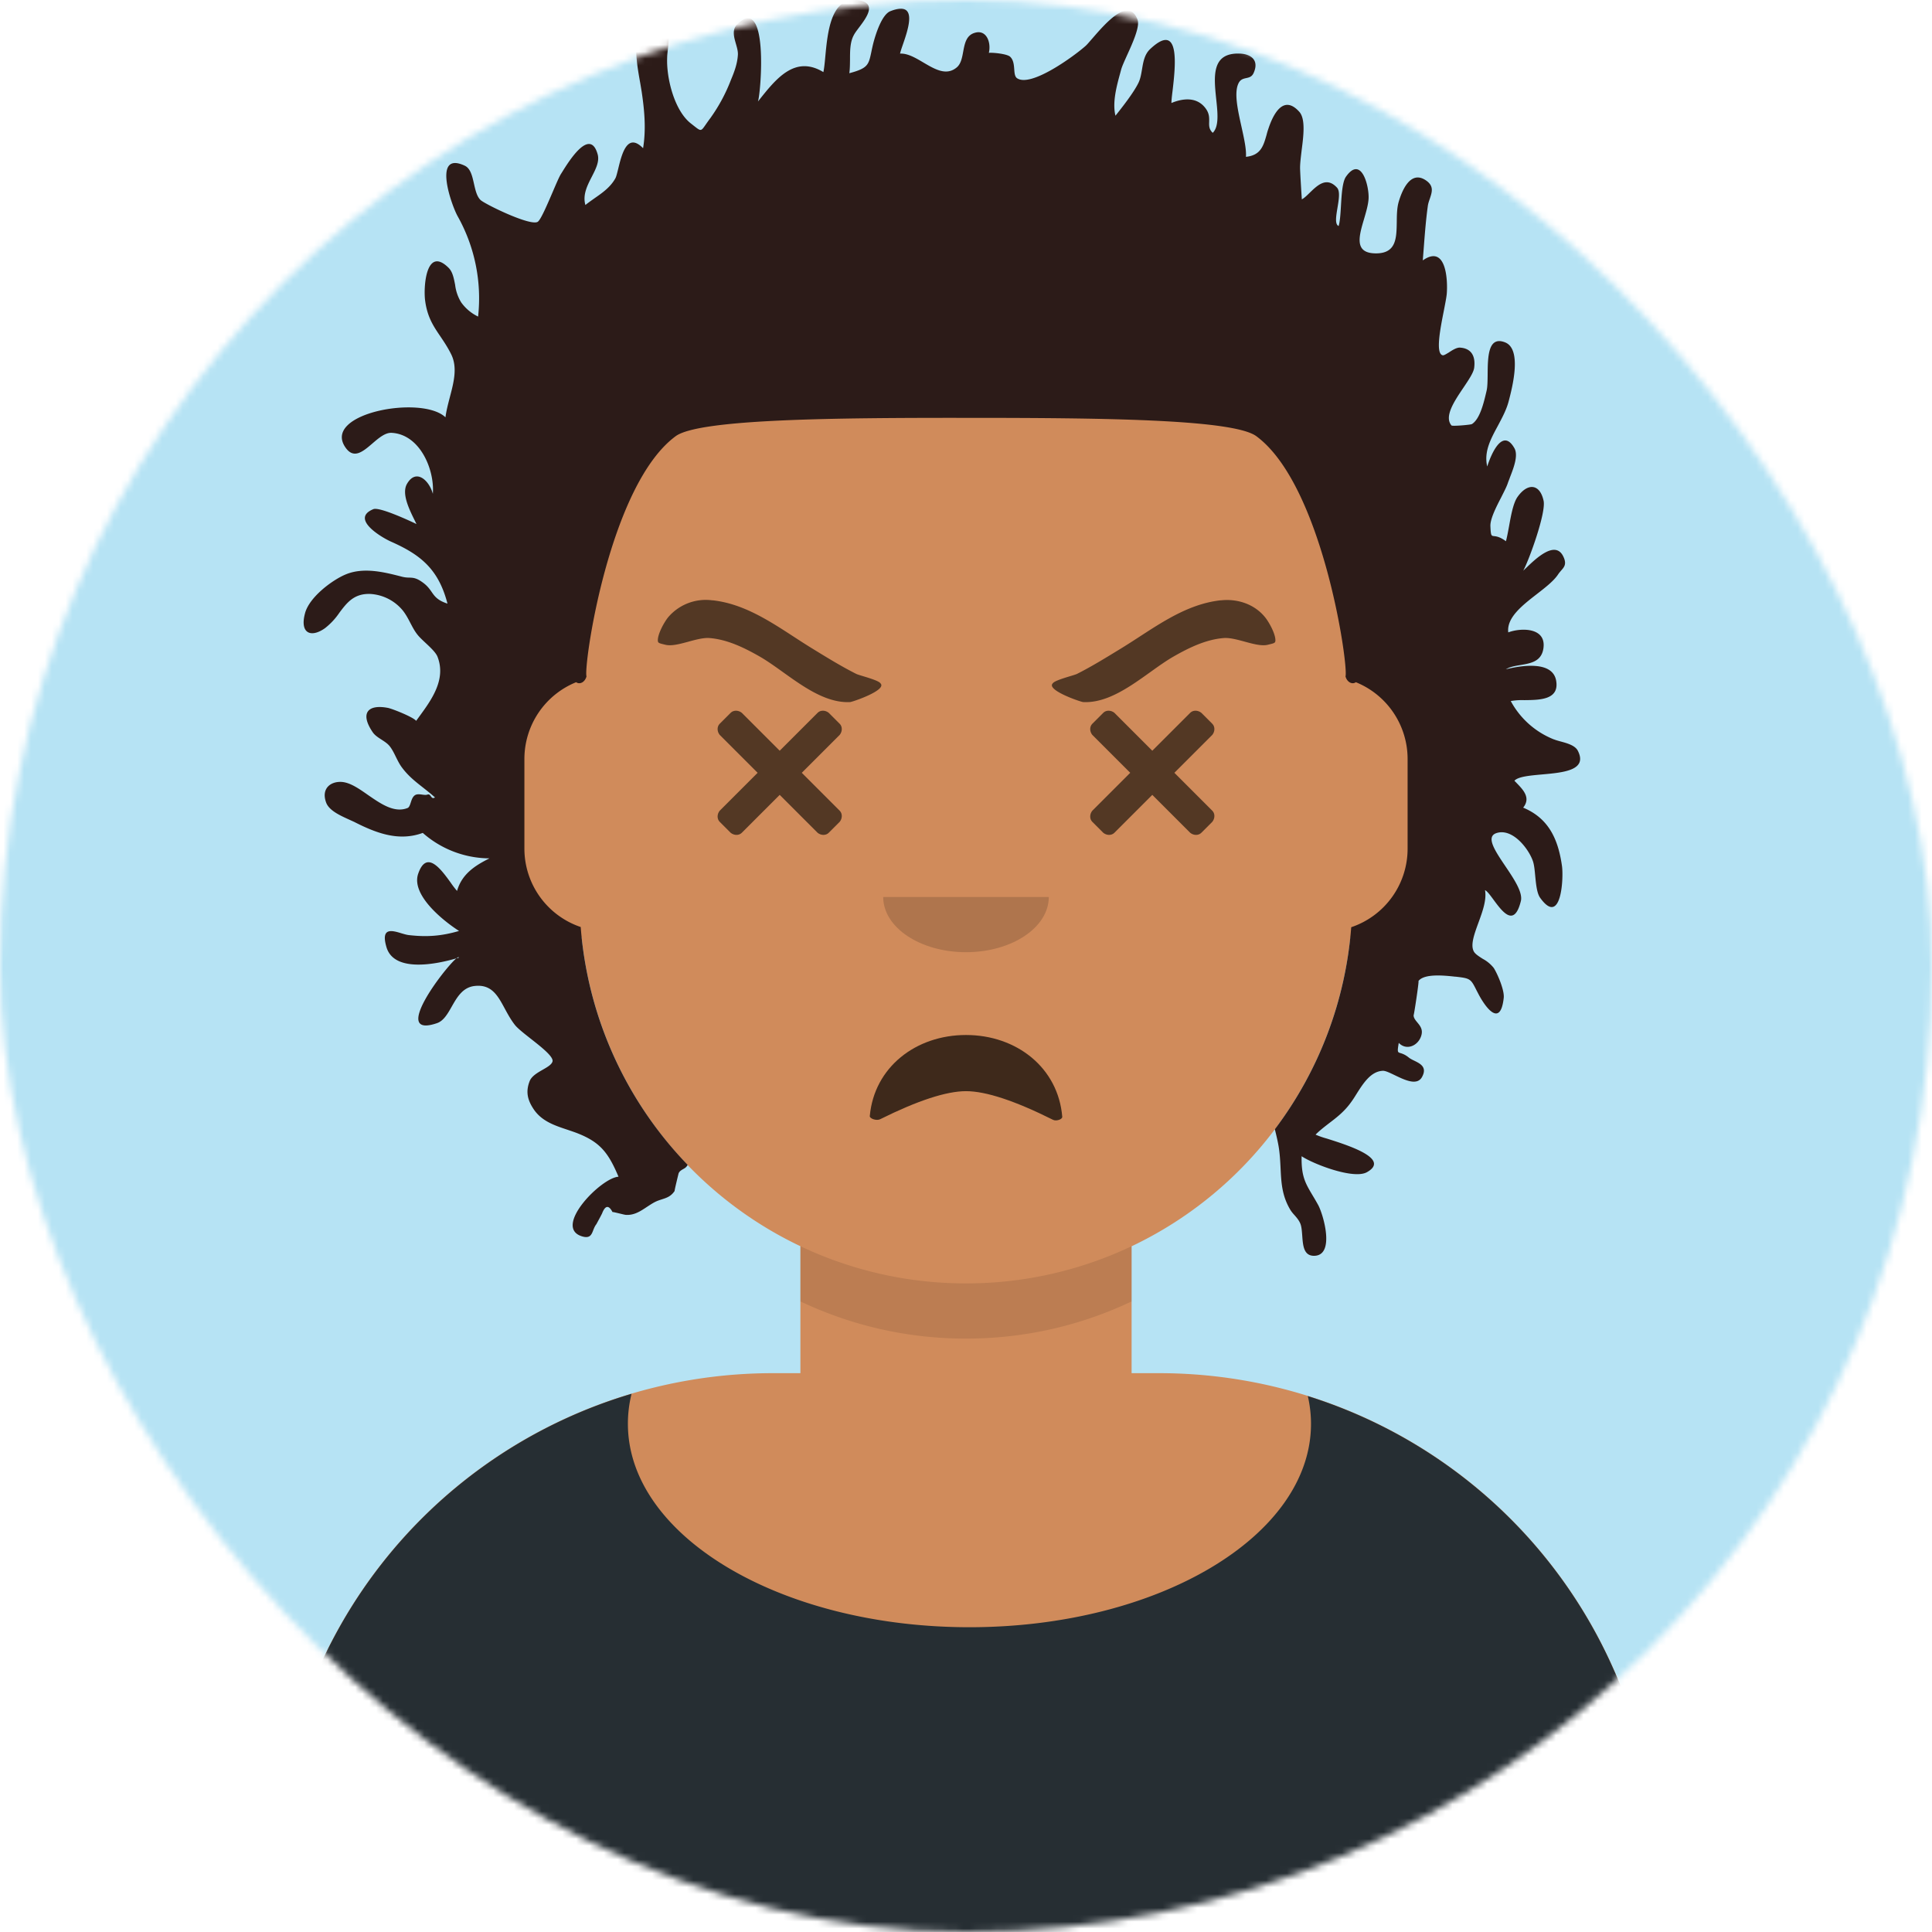 <svg xmlns="http://www.w3.org/2000/svg" viewBox="0 0 280 280" fill="none" shape-rendering="auto"><mask id="viewboxMask"><rect width="280" height="280" rx="140" ry="140" x="0" y="0" fill="#fff" /></mask><g mask="url(#viewboxMask)"><rect fill="#b6e3f4" width="280" height="280" x="0" y="0" /><g transform="translate(8)"><path d="M132 36a56 56 0 0 0-56 56v6.17A12 12 0 0 0 66 110v14a12 12 0 0 0 10.3 11.88 56.04 56.04 0 0 0 31.7 44.73v18.4h-4a72 72 0 0 0-72 72v9h200v-9a72 72 0 0 0-72-72h-4v-18.39a56.04 56.04 0 0 0 31.7-44.73A12 12 0 0 0 198 124v-14a12 12 0 0 0-10-11.83V92a56 56 0 0 0-56-56Z" fill="#d08b5b"/><path d="M108 180.61v8a55.79 55.79 0 0 0 24 5.39c8.59 0 16.73-1.93 24-5.39v-8a55.79 55.79 0 0 1-24 5.39 55.79 55.79 0 0 1-24-5.39Z" fill="#000" fill-opacity=".1"/><g transform="translate(0 170)"><path d="M132.5 65.83c27.34 0 49.5-13.2 49.5-29.48 0-1.37-.16-2.7-.46-4.02A72.03 72.03 0 0 1 232 101.05V110H32v-8.95A72.03 72.03 0 0 1 83.53 32a18 18 0 0 0-.53 4.35c0 16.28 22.16 29.48 49.5 29.48Z" fill="#262e33"/></g><g transform="translate(78 134)"><path fill-rule="evenodd" clip-rule="evenodd" d="M40.06 27.72C40.7 20.7 46.7 16 54 16c7.34 0 13.36 4.75 13.95 11.85.03.38-.87.67-1.32.45-5.54-2.77-9.75-4.16-12.63-4.16-2.84 0-7 1.36-12.45 4.07-.5.25-1.53-.07-1.5-.49Z" fill="#000" fill-opacity=".7"/></g><g transform="translate(104 122)"><path fill-rule="evenodd" clip-rule="evenodd" d="M16 8c0 4.42 5.37 8 12 8s12-3.58 12-8" fill="#000" fill-opacity=".16"/></g><g transform="translate(76 90)"><path d="M34.5 30.7 29 25.2l-5.5 5.5c-.4.4-1.1.4-1.6 0l-1.6-1.6c-.4-.4-.4-1.1 0-1.6l5.5-5.5-5.5-5.5c-.4-.5-.4-1.2 0-1.6l1.6-1.6c.4-.4 1.1-.4 1.6 0l5.5 5.5 5.5-5.5c.4-.4 1.1-.4 1.6 0l1.6 1.6c.4.4.4 1.1 0 1.6L32.2 22l5.5 5.5c.4.4.4 1.1 0 1.6l-1.6 1.6c-.4.4-1.1.4-1.6 0ZM88.5 30.7 83 25.2l-5.5 5.5c-.4.4-1.1.4-1.6 0l-1.6-1.6c-.4-.4-.4-1.1 0-1.6l5.5-5.5-5.5-5.5c-.4-.5-.4-1.2 0-1.6l1.6-1.6c.4-.4 1.1-.4 1.6 0l5.5 5.5 5.5-5.5c.4-.4 1.1-.4 1.6 0l1.6 1.6c.4.4.4 1.1 0 1.6L86.2 22l5.5 5.5c.4.4.4 1.1 0 1.6l-1.6 1.6c-.4.4-1.1.4-1.6 0Z" fill="#000" fill-opacity=".6"/></g><g transform="translate(76 82)"><path d="M44.1 17.12ZM19.27 5.01a7.16 7.16 0 0 0-6.42 2.43c-.6.73-1.56 2.48-1.51 3.42.02.35.22.37 1.12.59 1.65.39 4.5-1.12 6.36-.98 2.58.2 5.04 1.4 7.28 2.68 3.84 2.2 8.35 6.84 13.1 6.6.35-.02 5.41-1.74 4.4-2.72-.31-.49-3.03-1.13-3.5-1.36-2.17-1.09-4.37-2.45-6.44-3.72C29.14 9.18 24.72 5.6 19.28 5ZM68.03 17.12ZM92.91 5.01c2.36-.27 4.85.5 6.42 2.43.6.73 1.56 2.48 1.51 3.42-.02.35-.22.37-1.12.59-1.65.39-4.5-1.12-6.36-.98-2.58.2-5.04 1.4-7.28 2.68-3.84 2.2-8.35 6.84-13.1 6.6-.35-.02-5.41-1.74-4.4-2.72.31-.49 3.03-1.13 3.5-1.36 2.17-1.09 4.36-2.45 6.44-3.72C83.05 9.18 87.46 5.6 92.91 5Z" fill-rule="evenodd" clip-rule="evenodd" fill="#000" fill-opacity=".6"/></g><g transform="translate(-1)"><path fill-rule="evenodd" clip-rule="evenodd" d="M218.2 107.16a12.2 12.2 0 0 1-6.25-5.56 9.62 9.62 0 0 1 1.95-.13c2.27-.02 5.15-.04 4.62-2.87-.57-2.98-5.4-2.07-7.28-1.6.58-.36 1.34-.49 2.12-.62 1.49-.25 3-.51 3.31-2.33.53-3.18-3.29-3.08-5.08-2.4-.26-2.12 2-3.89 4.14-5.55 1.25-.97 2.45-1.9 3.08-2.85.13-.2.29-.38.43-.55.47-.53.86-.97.31-2.08-1.16-2.35-3.95.32-5.34 1.66l-.45.43c.88-1.63 3.32-8.4 2.95-10.13-.54-2.52-2.34-2.61-3.78-.56-.62.88-.94 2.65-1.23 4.26-.15.81-.29 1.58-.45 2.16-.87-.65-1.39-.7-1.7-.74-.43-.04-.49-.05-.55-1.45-.04-1.02.8-2.7 1.56-4.16.4-.8.79-1.54.97-2.09.08-.24.2-.51.3-.81.53-1.36 1.24-3.18.65-4.23-1.78-3.15-3.48 1.17-3.94 2.65-.5-2.14.5-3.97 1.53-5.88.6-1.13 1.24-2.3 1.57-3.55.54-2.05 1.97-7.58-.51-8.56-2.48-.98-2.51 2.12-2.53 4.66-.01.93-.02 1.79-.15 2.34l-.03.13c-.37 1.57-.92 3.97-2.1 4.71-.18.11-2.83.34-2.96.2-1.1-1.29.42-3.53 1.74-5.49.76-1.13 1.46-2.17 1.55-2.87.22-1.73-.44-2.82-2.06-2.92-.47-.03-1.1.36-1.61.7-.4.24-.73.45-.89.41-1.07-.23-.36-3.82.17-6.5.2-1.04.38-1.94.42-2.46.15-2-.1-7.17-3.48-4.79l.16-2.06c.15-1.95.3-3.86.57-5.83.05-.37.18-.73.3-1.08.32-.97.63-1.86-.67-2.69-2.16-1.36-3.36 1.5-3.85 3.17-.26.9-.27 1.93-.28 2.95-.04 2.29-.07 4.45-2.87 4.52-3.37.07-2.63-2.42-1.87-4.99.29-1 .59-2 .65-2.88.13-1.74-1.01-6.42-3.26-3.26-.53.73-.64 2.56-.74 4.25-.07 1.19-.14 2.3-.34 2.92-.56-.25-.37-1.4-.17-2.61.2-1.2.41-2.44-.06-2.95-1.5-1.64-2.82-.36-3.94.72-.41.4-.8.79-1.16.97l-.08-1.22c-.06-1.04-.13-2.08-.17-3.12-.03-.72.1-1.7.22-2.75.28-2.15.58-4.58-.34-5.6-2.33-2.59-3.82.43-4.5 2.53-.1.28-.18.57-.25.85-.45 1.56-.83 2.93-2.98 3.15.08-1.1-.28-2.7-.65-4.38-.54-2.43-1.12-5-.39-6.35.27-.5.67-.59 1.07-.68.42-.09.85-.18 1.1-.78.83-1.9-.51-2.71-1.98-2.77-4.17-.18-3.8 3.31-3.46 6.58.22 2.04.42 4-.5 4.9-.55-.5-.54-1.03-.52-1.6.01-.6.03-1.24-.55-1.99-1.22-1.6-3.17-1.46-4.92-.73 0-.3.06-.93.16-1.72.41-3.5 1.2-10.27-3.24-6.1-.82.77-1 1.86-1.18 2.93-.12.7-.23 1.37-.51 1.95-.7 1.45-2.4 3.6-3.34 4.78-.47-1.92.16-4.26.7-6.22l.12-.45c.12-.45.46-1.2.85-2.07.84-1.84 1.9-4.2 1.53-5.17-1.27-3.38-4.63.5-6.52 2.68-.45.51-.8.94-1.05 1.15-1.58 1.4-7.88 6.04-9.9 4.64-.32-.23-.36-.74-.4-1.3-.05-.65-.11-1.38-.62-1.83-.48-.4-2.48-.6-3.06-.54.36-1.5-.34-3.43-2.05-2.9-1.23.36-1.45 1.56-1.67 2.74-.16.88-.33 1.75-.91 2.25-1.5 1.29-3.17.3-4.84-.68-1.15-.68-2.3-1.36-3.4-1.3.07-.32.22-.76.4-1.28.84-2.44 2.22-6.45-1.8-4.87-1.25.49-2.13 3.35-2.45 4.54-.14.55-.24 1.02-.32 1.42-.39 1.82-.5 2.32-3.18 3.03.09-.63.09-1.3.1-1.98 0-1.25 0-2.53.55-3.54.14-.28.4-.63.7-1.03 1.16-1.53 2.81-3.71-.24-4.05-3.78-.4-4.26 4.68-4.59 8.17-.08.9-.16 1.7-.28 2.27-4.12-2.5-6.86.96-9.33 4.07l-.15.19c.45-1.42 1.56-15.56-2.96-11.24-.84.8-.53 1.84-.24 2.87.16.55.32 1.1.29 1.6-.08 1.29-.5 2.43-1 3.62a24.52 24.52 0 0 1-2.97 5.53c-.3.4-.53.73-.71.99-.32.46-.48.7-.69.74-.22.04-.48-.17-1.04-.61a58.7 58.7 0 0 0-.38-.3c-2.43-1.87-3.58-6.62-3.46-9.52 0-.35.05-.76.1-1.19.22-2.24.51-5.2-2.5-4.35-3.01.86-2.05 6.15-1.5 9.2l.21 1.26c.4 2.69.65 5.43.2 8.17-2.3-2.36-3.09.87-3.6 2.97-.16.63-.28 1.16-.42 1.4-.7 1.26-1.84 2.07-2.98 2.86-.46.33-.93.65-1.36 1-.42-1.47.28-2.83.93-4.1.59-1.15 1.14-2.23.84-3.27-1.1-3.87-4.1.93-5.11 2.55l-.2.32c-.24.37-.69 1.42-1.19 2.59-.8 1.86-1.73 4.04-2.17 4.34-1.03.69-7.6-2.53-8.28-3.14-.55-.51-.76-1.45-.97-2.38-.25-1.11-.5-2.22-1.34-2.61-4.72-2.2-1.93 5.73-1 7.37a24.3 24.3 0 0 1 2.94 14.5 6.4 6.4 0 0 1-2.46-2.07 6.28 6.28 0 0 1-.87-2.53c-.19-.96-.36-1.88-.94-2.46-3.3-3.28-3.68 2.88-3.4 4.8.32 2.35 1.2 3.66 2.2 5.13.51.76 1.06 1.57 1.57 2.6.94 1.9.37 4.07-.2 6.23-.25.97-.51 1.95-.63 2.9-3.43-3.3-18.2-.55-14.4 4.5 1.17 1.55 2.47.44 3.8-.7.93-.8 1.87-1.6 2.8-1.55 4.09.22 6.24 5.3 5.97 8.84-.5-1.9-2.42-3.76-3.75-1.44-.8 1.4.32 3.67 1.1 5.25l.28.57c-.9-.44-5.37-2.52-6.25-2.16-3.44 1.41 1.3 4.15 2.54 4.7 4.22 1.87 6.89 3.92 8.2 8.99-1.43-.46-1.85-1.05-2.3-1.7-.3-.43-.62-.88-1.25-1.34-.95-.7-1.4-.7-1.96-.73-.31 0-.66-.02-1.13-.14l-.07-.02c-2.36-.6-5.4-1.4-8.04-.3-1.97.82-5.3 3.31-5.9 5.65-.77 2.87.84 3.6 2.9 2.14a9.77 9.77 0 0 0 2.08-2.23c1.09-1.45 2.12-2.82 4.5-2.73a6.6 6.6 0 0 1 4.64 2.33c.44.53.8 1.19 1.14 1.85.3.57.6 1.15.98 1.64.28.38.75.82 1.23 1.27.73.68 1.49 1.4 1.73 1.99 1.3 3.3-.87 6.27-2.63 8.68l-.46.63c-.42-.55-3.47-1.76-4.1-1.88-2.95-.56-4.05.8-2.2 3.52.3.45.8.77 1.28 1.08.43.28.85.55 1.15.91.37.45.66 1.03.94 1.61.27.54.54 1.08.88 1.53.92 1.24 2 2.08 3.1 2.94.55.44 1.12.88 1.68 1.39-.33.21-.46.02-.6-.17-.12-.17-.25-.34-.5-.24-.2.07-.47.04-.75 0-.3-.04-.61-.08-.87 0-.47.16-.64.68-.79 1.15-.12.36-.23.7-.46.79-1.91.76-3.84-.58-5.7-1.86-1.34-.94-2.64-1.85-3.89-1.92-1.61-.08-2.97 1-2.2 3.03.44 1.13 2.04 1.85 3.25 2.4l.79.36c3.24 1.65 6.48 2.87 9.95 1.6a14.73 14.73 0 0 0 9.67 3.69c-2.01 1-4 2.23-4.7 4.72a12.3 12.3 0 0 1-.9-1.17c-1.41-1.95-3.52-4.88-4.74-1.3-1.04 3.1 3.73 6.87 5.93 8.27-2.56.75-4.68.9-7.28.6-.3-.03-.66-.14-1.04-.25-1.4-.43-3.06-.92-2.2 2 1.13 3.83 7.59 2.37 10.13 1.62-1.78 1.5-9.56 11.7-2.8 9.39.95-.33 1.53-1.34 2.13-2.4.77-1.35 1.58-2.77 3.28-2.98 2.48-.3 3.38 1.37 4.41 3.28.43.79.88 1.62 1.47 2.37.39.49 1.3 1.21 2.28 1.98 1.58 1.24 3.3 2.6 3.17 3.28-.1.46-.72.82-1.4 1.21-.77.44-1.6.92-1.9 1.62-.62 1.55-.34 2.75.54 4.08 1.17 1.78 3.09 2.4 4.92 3.01.58.2 1.14.38 1.67.6 3.17 1.29 4.31 2.86 5.73 6.21-2.5.12-9.62 7.36-5.26 8.65 1.12.33 1.35-.25 1.6-.91.12-.3.24-.6.45-.86l.55-1.02.27-.52c.46-1.2.97-1.27 1.52-.22.07-.02.47.08.9.18.42.1.88.22 1.05.23 1.19.07 2.1-.53 3.03-1.15.4-.26.8-.53 1.24-.75.31-.15.62-.25.93-.35.68-.22 1.33-.42 1.86-1.23-.09.13.56-2.51.57-2.54.13-.31.38-.45.63-.6.25-.13.51-.28.68-.63a55.8 55.8 0 0 1-15.5-34.47A12 12 0 0 1 69 123v-13a12 12 0 0 1 7.5-11.13c.53.38 1.27 0 1.5-.84-.46-1.5 3.3-27.85 13-34.87 3.62-2.44 23-2.62 42.31-2.6 19.1 0 38.11.18 41.69 2.6 9.7 7.02 13.46 33.37 13 34.87.23.84.97 1.22 1.5.84A12 12 0 0 1 197 110v13a12 12 0 0 1-8.17 11.38 55.7 55.7 0 0 1-11.07 29.28c.2.81.4 1.63.55 2.5.18 1.1.23 2.14.28 3.15.1 2.04.19 3.94 1.37 5.95.19.33.42.6.66.86.33.38.66.76.86 1.28.16.44.2 1.05.25 1.68.1 1.4.2 2.92 1.7 2.92 3.1 0 1.37-5.97.6-7.38-.3-.54-.57-1-.82-1.41-1.03-1.74-1.63-2.74-1.57-5.64 1.75 1.16 7.53 3.38 9.45 2.32 3.5-1.94-2.69-3.9-5.83-4.89a11.7 11.7 0 0 1-1.6-.56c.63-.63 1.3-1.14 1.97-1.66 1.13-.86 2.25-1.72 3.22-3.1.25-.34.49-.72.73-1.11 1.01-1.6 2.1-3.3 3.82-3.38.4-.02 1.04.3 1.77.65 1.46.7 3.24 1.56 3.94.21.74-1.4-.26-1.89-1.15-2.33-.29-.14-.57-.28-.77-.44-.55-.45-.95-.57-1.2-.65-.45-.13-.5-.14-.27-1.49 1.1 1.17 2.8.43 3.25-1.01.3-.92-.16-1.46-.56-1.95-.28-.34-.55-.66-.54-1.07 0 .4.84-5.11.7-4.93.85-1.12 3.81-.8 5.34-.63h.07c2.13.24 2.17.31 3.03 2.02l.22.42c.88 1.72 3.2 5.18 3.7.64.13-1.08-.86-3.4-1.44-4.34a5.12 5.12 0 0 0-1.6-1.33c-.58-.37-1.12-.71-1.31-1.1-.48-.94.08-2.47.68-4.12.59-1.61 1.22-3.33.96-4.73.3.12.73.7 1.23 1.38 1.29 1.75 3 4.07 3.96.22.33-1.27-1.01-3.25-2.27-5.12-1.48-2.2-2.86-4.25-1.24-4.76 2.29-.73 4.61 2.22 5.25 4.04.2.56.27 1.37.35 2.22.12 1.2.24 2.48.72 3.14 3.03 4.2 3.4-2.75 3.16-4.58-.56-4.02-1.99-6.98-5.63-8.5 1.14-1.42 0-2.58-.91-3.53l-.36-.37c.55-.6 2.22-.75 4-.91 3.13-.28 6.62-.6 5.2-3.42-.39-.78-1.53-1.1-2.5-1.36-.36-.1-.7-.19-.96-.3ZM59.5 138.8c0-.14-.13-.09-.36.1l.35-.1Z" fill="#2c1b18"/></g><g transform="translate(49 72)"></g><g transform="translate(62 42)"></g></g></g></svg>